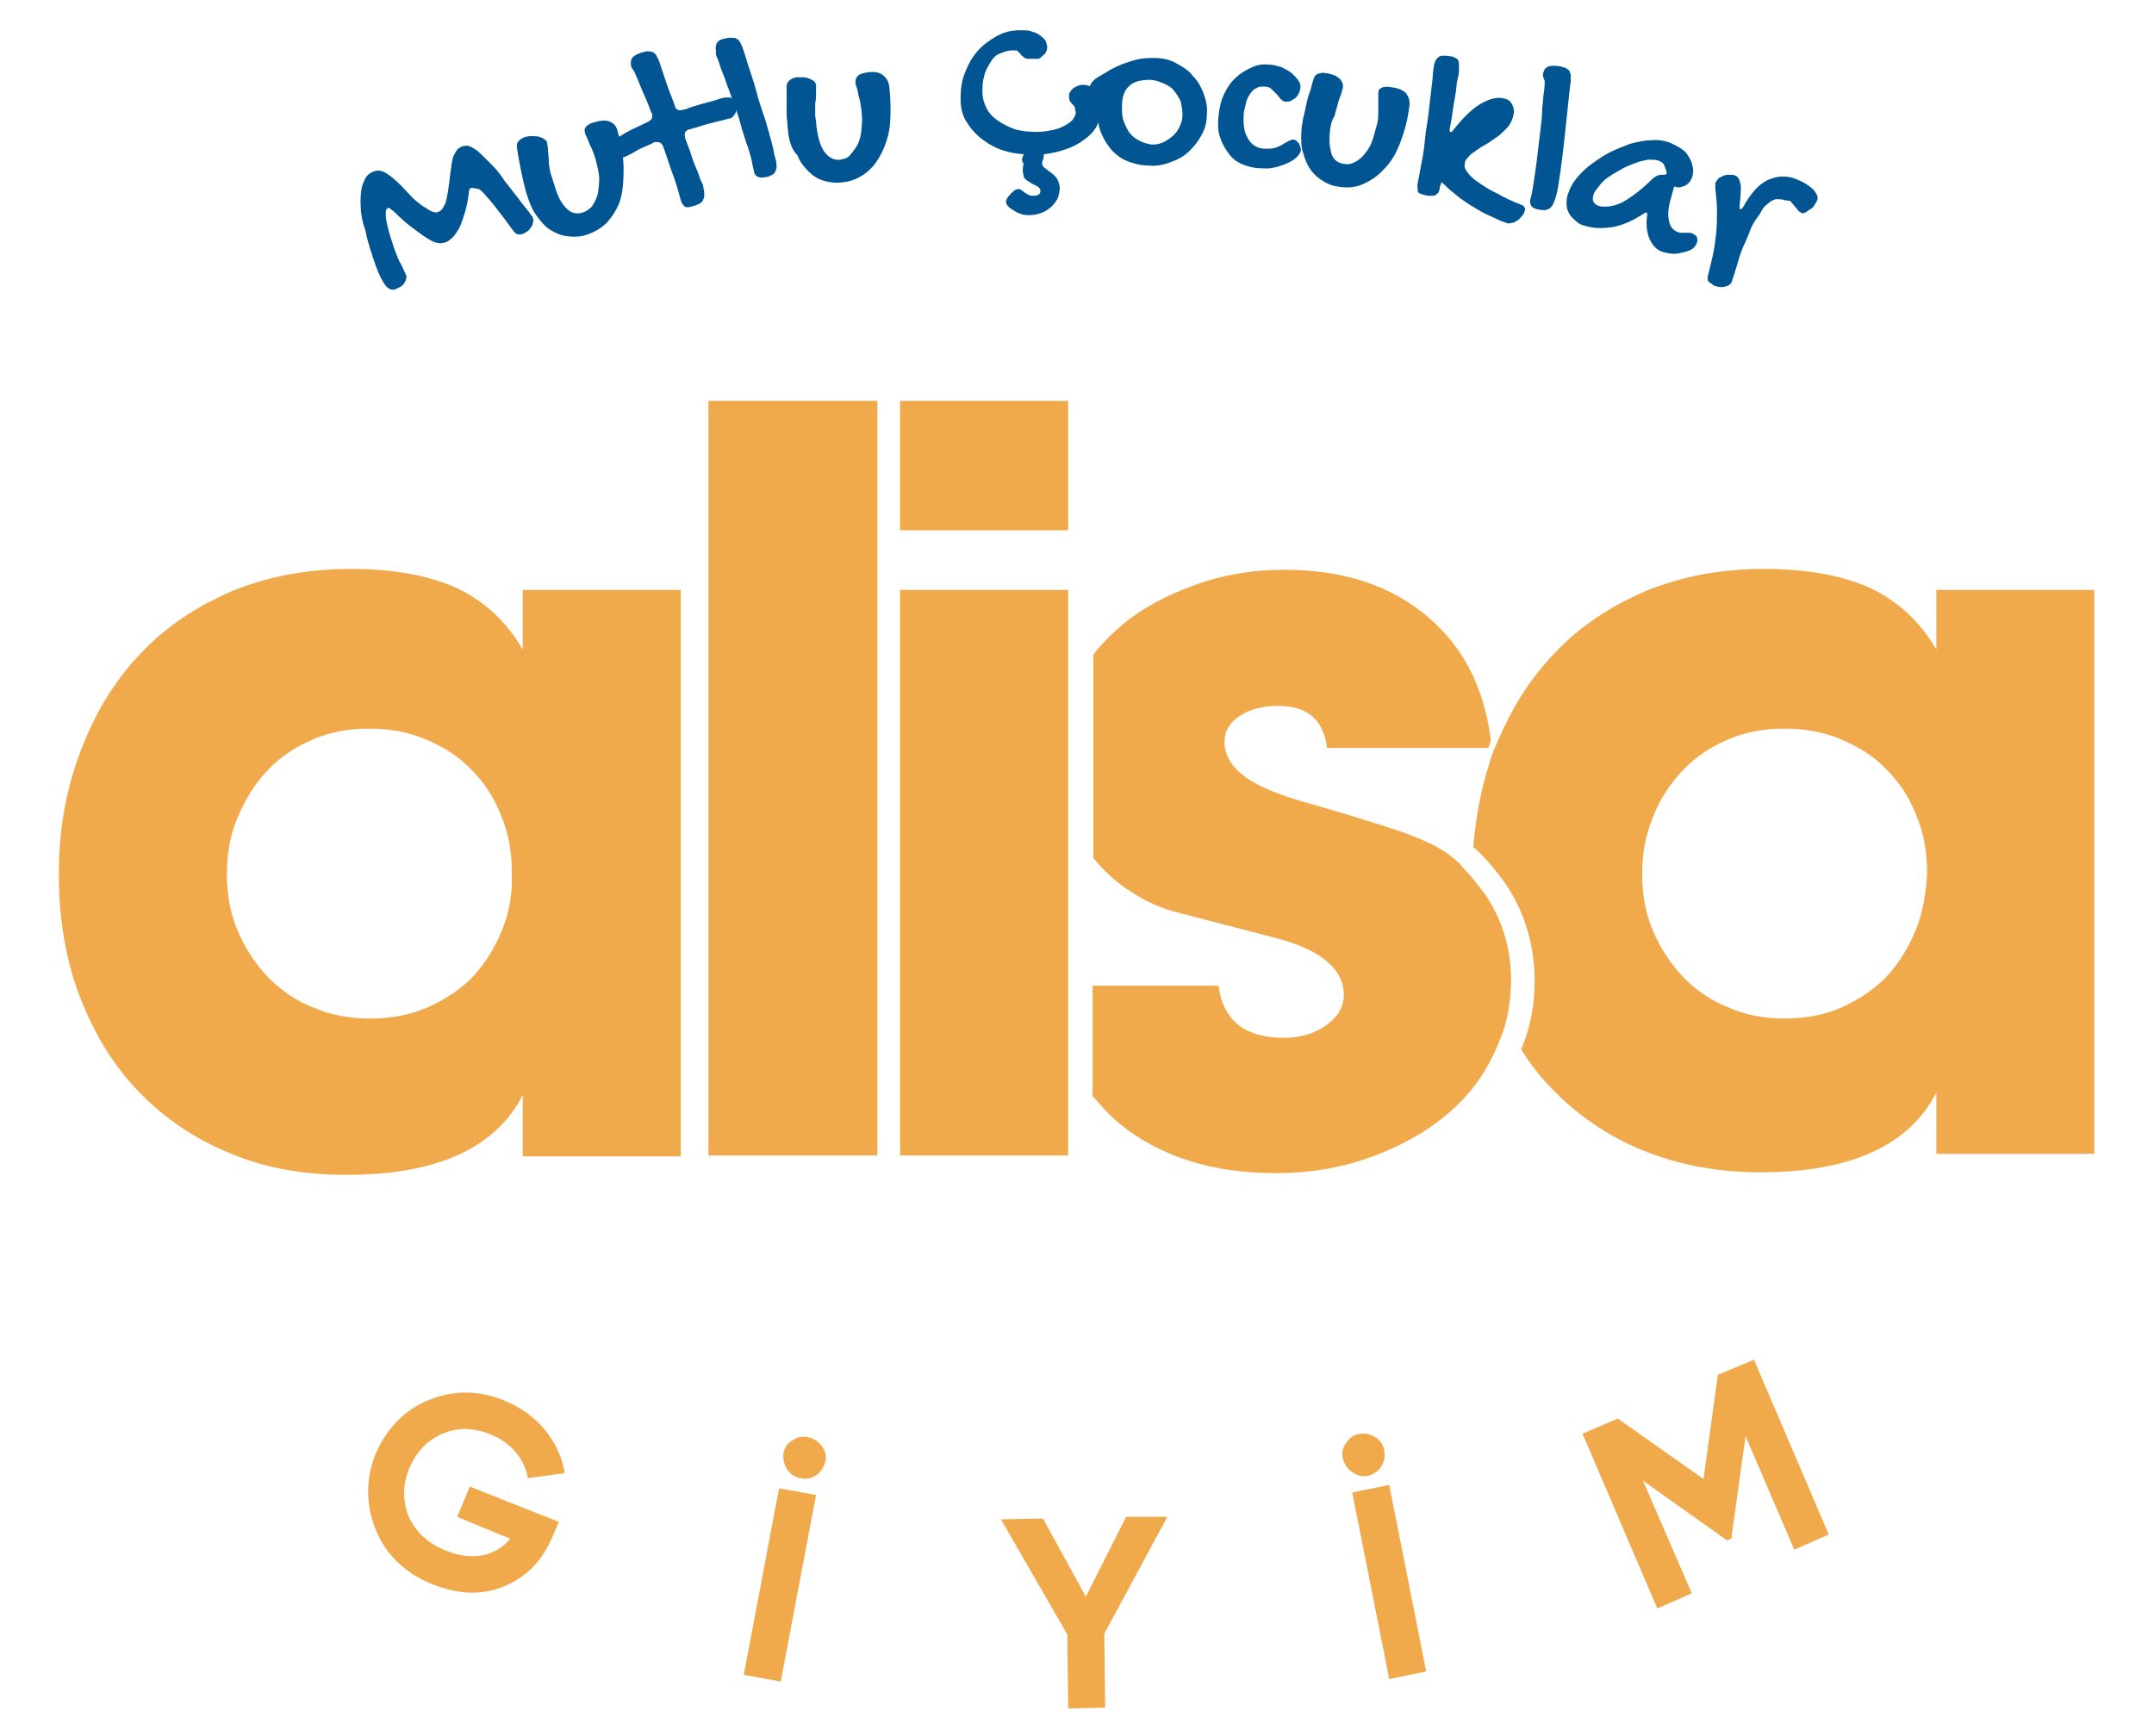 <?xml version="1.0" encoding="utf-8"?>
<!-- Generator: Adobe Illustrator 25.3.1, SVG Export Plug-In . SVG Version: 6.00 Build 0)  -->
<svg version="1.1" id="katman_1" xmlns="http://www.w3.org/2000/svg" xmlns:xlink="http://www.w3.org/1999/xlink" x="0px" y="0px"
	 viewBox="0 0 256.3 206.6" style="enable-background:new 0 0 256.3 206.6;" xml:space="preserve">
<style type="text/css">
	.st0{fill:#F0AA4C;}
	.st1{fill:#005592;}
</style>
<g>
	<g>
		<g>
			<path class="st0" d="M66.5,181.1l-0.7,1.6c-1.2,3-3.2,5-5.9,6.1s-5.5,0.9-8.5-0.3c-3.2-1.3-5.5-3.5-6.7-6.5s-1.2-6,0-9
				c1.3-3,3.4-5.2,6.3-6.4c3-1.2,6-1.2,9.1,0.1c3.9,1.6,6.5,4.9,7.1,8.6l-4.4,0.6c-0.3-2.1-1.9-4.2-4.4-5.2c-2-0.8-3.9-0.9-5.7-0.1
				c-1.8,0.7-3.1,2.1-4,4.1c-0.8,2-0.8,3.9-0.1,5.7c0.8,1.8,2.2,3.2,4.4,4.1c3.2,1.3,6,0.7,7.7-1.4l-6.3-2.6l1.5-3.6L66.5,181.1z"/>
			<path class="st0" d="M92.7,177.1l4.4,0.8l-4.2,22.2l-4.4-0.8L92.7,177.1z M94.3,171.4c1.7-1.3,4.4,0.5,3.9,2.5
				c-0.3,1.4-1.6,2.3-2.9,2C93.1,175.6,92.4,172.4,94.3,171.4z"/>
			<path class="st0" d="M138.9,180.5l-7.5,13.9l0.1,8.8l-4.4,0.1l-0.1-8.8l-7.9-13.7l5-0.1l5.1,9.3l4.8-9.5H138.9z"/>
			<path class="st0" d="M160.2,171.7c1.1-1.9,4.2-1.2,4.5,0.9c0.3,1.4-0.6,2.7-1.9,3C160.7,176.1,158.8,173.4,160.2,171.7z
				 M160.9,177.6l4.4-0.9l4.4,22.2l-4.4,0.9L160.9,177.6z"/>
			<path class="st0" d="M208.7,161.8l8.9,20.8l-4.1,1.8l-5.8-13.5l-1.7,12.2l-0.5,0.2l-10-7.1l5.8,13.4l-4.1,1.8l-8.9-20.8l4.2-1.8
				l10.2,7.2l1.7-12.4L208.7,161.8z"/>
		</g>
	</g>
	<g>
		<g>
			<path class="st0" d="M62.2,70.2v7.1c-1.9-3.3-4.5-5.7-7.8-7.3c-3.3-1.5-7.5-2.3-12.7-2.3c-5.1,0-9.8,0.9-14,2.6
				c-4.2,1.8-7.9,4.2-10.9,7.4c-3.1,3.2-5.4,7-7.1,11.4C7.9,93.7,7,98.6,7,103.9c0,5.4,0.8,10.3,2.5,14.7c1.7,4.4,4,8.2,7,11.3
				c3,3.1,6.6,5.6,10.8,7.3c4.2,1.8,8.8,2.6,14,2.6c10.7,0,17.7-3.2,20.9-9.5v7.3H81V70.2H62.2z M59.7,110.8c-0.9,2.1-2,3.9-3.5,5.5
				c-1.5,1.5-3.3,2.7-5.4,3.6c-2.1,0.9-4.3,1.3-6.8,1.3c-2.4,0-4.6-0.4-6.7-1.3c-2.1-0.8-3.9-2.1-5.4-3.6c-1.5-1.6-2.7-3.4-3.6-5.5
				S27,106.5,27,104c0-2.4,0.4-4.7,1.3-6.8c0.9-2.1,2-3.9,3.5-5.5s3.3-2.8,5.4-3.7c2.1-0.9,4.3-1.3,6.7-1.3s4.7,0.4,6.8,1.3
				s3.9,2,5.4,3.6c1.5,1.5,2.7,3.3,3.5,5.4c0.9,2.1,1.3,4.3,1.3,6.8C61,106.3,60.6,108.6,59.7,110.8z"/>
			<path class="st0" d="M84.3,47.7v89.8h20.1V47.7H84.3z"/>
			<path class="st0" d="M107.1,47.7v15.4h20V47.7H107.1z M107.1,70.2v67.3h20V70.2H107.1z"/>
			<g>
				<path class="st0" d="M178.6,90l-0.1-1.1"/>
				<path class="st0" d="M177.4,88.1c-0.8-6.2-3.2-11-7.4-14.6c-4.4-3.8-10.1-5.7-17.2-5.7c-3.8,0-7.3,0.6-10.6,1.8
					c-3.3,1.2-6.2,2.7-8.6,4.7c-1.3,1.1-2.5,2.3-3.5,3.6v24.2c1.2,1.5,2.6,2.8,4.3,3.9c1.8,1.2,3.7,2.1,5.8,2.6l11.9,3.1
					c5.2,1.4,7.8,3.7,7.8,6.7c0,1.4-0.7,2.6-2.1,3.6c-1.4,1-3.1,1.5-5,1.5c-4.7,0-7.3-2.1-7.8-6.2h-15v13.1c1,1.2,2,2.3,3.2,3.3
					c2.3,1.9,5.1,3.4,8.2,4.4c3.1,1,6.6,1.5,10.4,1.5c4,0,7.6-0.6,11-1.8s6.4-2.8,8.9-4.8s4.5-4.4,5.9-7.3c0.5-1,0.9-2,1.3-3.1
					c0.6-1.9,0.9-3.9,0.9-6c0-3.6-1-7.1-3.1-10.2c-0.8-1-1.5-2-2.3-2.8c-0.2-0.2-0.4-0.4-0.6-0.7c-0.9-0.9-2.1-1.8-3.6-2.5
					c-1.4-0.7-3.3-1.4-5.5-2.1s-5.1-1.6-8.6-2.6c-3.7-1-6.4-2.1-8-3.3c-1.6-1.2-2.4-2.6-2.4-4.1c0-1.3,0.6-2.3,1.8-3.1
					c1.2-0.8,2.7-1.2,4.6-1.2c3.5,0,5.4,1.7,5.8,5h19.2L177.4,88.1z"/>
			</g>
			<path class="st0" d="M230.4,70.2v7.1c-1.9-3.3-4.5-5.7-7.8-7.3c-3.3-1.5-7.5-2.3-12.7-2.3s-9.8,0.9-14,2.6
				c-4.2,1.8-7.9,4.2-10.9,7.4c-2,2.1-3.8,4.5-5.2,7.2l0,0c-0.3,0.5-0.5,1-0.7,1.4c-0.3,0.5-0.5,1.1-0.8,1.7
				c-0.2,0.4-0.2,0.5-0.4,0.9c0,0.1,0,0.1-0.1,0.2c-0.1,0.3-0.2,0.5-0.3,0.8s-0.2,0.7-0.3,1c-1,3.1-1.6,6.4-1.9,9.9
				c0.2,0.2,0.5,0.4,0.7,0.6c1,1,2,2.2,3.1,3.7l0,0l0,0c2.3,3.4,3.5,7.3,3.5,11.6c0,2.9-0.5,5.6-1.6,8.2c1.1,1.7,2.3,3.3,3.7,4.7
				c3,3.1,6.6,5.6,10.8,7.3s8.8,2.6,14,2.6c10.7,0,17.7-3.2,20.9-9.5v7.3h18.8V70.2H230.4z M227.9,110.8c-0.9,2.1-2,3.9-3.5,5.5
				c-1.5,1.5-3.3,2.7-5.3,3.6c-2.1,0.9-4.3,1.3-6.8,1.3c-2.3,0-4.6-0.4-6.6-1.3c-2.1-0.8-3.9-2.1-5.4-3.6c-1.5-1.6-2.7-3.4-3.6-5.5
				c-0.9-2.1-1.3-4.3-1.3-6.8c0-2.4,0.4-4.7,1.3-6.8c0.8-2.1,2-3.9,3.5-5.5s3.3-2.8,5.4-3.7s4.3-1.3,6.7-1.3s4.7,0.4,6.8,1.3
				s3.9,2,5.4,3.6c1.5,1.5,2.7,3.3,3.5,5.4c0.9,2.1,1.3,4.3,1.3,6.8C229.2,106.3,228.8,108.6,227.9,110.8z"/>
		</g>
	</g>
	<g>
		<path class="st1" d="M56,22.4c-0.1,0-0.2,0.2-0.2,0.4c-0.1,0.8-0.2,1.5-0.4,2.2s-0.4,1.3-0.6,1.8c-0.2,0.5-0.5,0.9-0.8,1.3
			c-0.3,0.3-0.6,0.6-0.9,0.7c-0.3,0.1-0.6,0.2-1,0.1c-0.3,0-0.7-0.2-1.2-0.5s-1-0.7-1.7-1.2s-1.5-1.2-2.4-2.1
			c-0.2-0.1-0.3-0.2-0.4-0.3s-0.2-0.1-0.3,0c-0.1,0-0.2,0.2-0.2,0.5s0,0.7,0.1,1.1s0.2,1,0.4,1.6s0.4,1.3,0.7,2.1
			c0.2,0.4,0.3,0.9,0.6,1.3c0.2,0.4,0.4,0.9,0.6,1.3c0.1,0.2,0.1,0.3,0,0.5c0,0.2-0.1,0.3-0.2,0.5c-0.1,0.2-0.3,0.3-0.4,0.4
			c-0.2,0.1-0.4,0.2-0.6,0.3c-0.4,0.2-0.9,0-1.2-0.4c-0.4-0.5-0.8-1.3-1.2-2.4c-0.5-1.5-1-2.9-1.2-4.1C43,26.1,42.9,25,42.9,24
			s0.1-1.8,0.4-2.4c0.2-0.6,0.6-1,1.2-1.2c0.5-0.2,1-0.1,1.6,0.3s1.4,1.1,2.3,2.1c0.4,0.4,0.7,0.8,1.1,1.1c0.4,0.3,0.7,0.6,1.1,0.8
			c0.3,0.2,0.6,0.4,0.9,0.5c0.3,0.1,0.5,0.1,0.7,0s0.3-0.2,0.4-0.3s0.2-0.4,0.4-0.7c0.1-0.3,0.2-0.8,0.3-1.4s0.2-1.4,0.3-2.3
			c0.1-0.5,0.1-0.9,0.2-1.3s0.1-0.6,0.3-0.9s0.2-0.4,0.4-0.6c0.2-0.1,0.4-0.3,0.6-0.3c0.3-0.1,0.6-0.1,1,0.1s0.8,0.5,1.2,0.9
			s0.9,0.9,1.4,1.4s1,1.2,1.4,1.8c0.5,0.6,1,1.3,1.5,1.9c0.5,0.7,1,1.3,1.4,1.8c0.1,0.2,0.2,0.3,0.3,0.4s0.1,0.2,0.1,0.3
			c0.1,0.2,0.1,0.3,0,0.5c0,0.2-0.1,0.4-0.2,0.5c-0.1,0.2-0.2,0.3-0.4,0.5c-0.2,0.1-0.3,0.2-0.5,0.3c-0.2,0.1-0.5,0.1-0.6,0.1
			c-0.2,0-0.3-0.1-0.4-0.2c-0.1-0.1-0.2-0.2-0.5-0.6c-0.2-0.3-0.5-0.7-0.8-1.1s-0.7-0.9-1-1.3c-0.4-0.5-0.7-0.9-1.1-1.3
			c-0.3-0.4-0.6-0.7-0.9-0.9C56.4,22.4,56.2,22.3,56,22.4z"/>
		<path class="st1" d="M66,22.1c0.3,1.2,0.8,2.1,1.4,2.7s1.2,0.7,1.9,0.5c0.4-0.1,0.8-0.4,1.1-0.7c0.3-0.4,0.5-0.8,0.7-1.4
			c0.1-0.5,0.2-1.2,0.2-1.9c0-0.7-0.2-1.4-0.4-2.2c-0.1-0.5-0.3-0.9-0.4-1.2c-0.1-0.3-0.3-0.6-0.4-0.9s-0.2-0.5-0.3-0.7
			s-0.2-0.4-0.2-0.6c-0.1-0.3,0-0.5,0.2-0.7s0.6-0.4,1.1-0.5c0.7-0.2,1.3-0.2,1.7,0c0.5,0.2,0.8,0.6,0.9,1.2
			c0.5,1.6,0.7,3.1,0.7,4.5s-0.1,2.6-0.4,3.6s-0.9,1.9-1.6,2.7c-0.7,0.7-1.6,1.2-2.6,1.5c-0.7,0.2-1.5,0.2-2.2,0.1s-1.4-0.4-2-0.8
			s-1.1-1-1.6-1.7s-0.8-1.5-1.1-2.4c-0.1-0.3-0.2-0.7-0.3-1.1s-0.2-0.8-0.3-1.3s-0.2-1-0.3-1.5s-0.2-1.1-0.3-1.8
			c0-0.3,0-0.5,0.2-0.7s0.4-0.4,0.8-0.5c0.3-0.1,0.6-0.1,0.9-0.1c0.3,0,0.5,0,0.8,0.1c0.2,0.1,0.4,0.1,0.6,0.3
			c0.2,0.1,0.3,0.3,0.3,0.4c0,0.2,0.1,0.4,0.1,0.8s0.1,0.8,0.1,1.3s0.1,1,0.2,1.5C65.7,21.1,65.8,21.6,66,22.1z"/>
		<path class="st1" d="M75.1,7.9c-0.1-0.5,0-0.9,0.2-1.1s0.7-0.5,1.3-0.6c0.2-0.1,0.4-0.1,0.6-0.1s0.3,0.1,0.5,0.1
			c0.1,0.1,0.3,0.2,0.4,0.4s0.2,0.4,0.3,0.6C78.7,8.1,79,9,79.3,9.9s0.7,1.8,1,2.7c0.1,0.4,0.4,0.6,0.8,0.5c0.1,0,0.3-0.1,0.5-0.1
			c0.2-0.1,0.5-0.2,0.8-0.3s0.7-0.2,1-0.3c0.4-0.1,0.7-0.2,1.1-0.3s0.7-0.2,1-0.3s0.6-0.2,0.9-0.2c0.2,0,0.4,0,0.5,0
			c0.1,0.1,0.3,0.1,0.4,0.2c0.1,0.1,0.2,0.2,0.2,0.4c0.1,0.1,0.1,0.3,0.1,0.5c0,0.1,0,0.3,0,0.4c0,0.2-0.1,0.3-0.1,0.4
			c-0.1,0.1-0.2,0.3-0.3,0.4c-0.1,0.1-0.3,0.2-0.4,0.2c-0.8,0.2-1.6,0.4-2.4,0.6c-0.8,0.2-1.6,0.5-2.4,0.7c-0.4,0.1-0.6,0.4-0.5,0.8
			v0.1v0.1c0.3,0.8,0.6,1.5,0.8,2.2s0.5,1.3,0.7,1.8s0.3,1,0.5,1.3s0.2,0.6,0.2,0.7c0.1,0.3,0.1,0.6,0.1,0.9c0,0.2-0.1,0.4-0.2,0.6
			s-0.3,0.3-0.5,0.4s-0.5,0.2-0.9,0.3c-0.4,0.1-0.6,0.1-0.8-0.1s-0.3-0.4-0.4-0.7c-0.3-1.1-0.6-2.2-1-3.2c-0.4-1.1-0.7-2.1-1.1-3.2
			c-0.2-0.4-0.4-0.5-0.8-0.5H78h-0.1c-0.5,0.3-1.1,0.5-1.5,0.7c-0.5,0.2-0.9,0.5-1.3,0.7c-0.2,0.1-0.4,0.2-0.6,0.3
			c-0.2,0.1-0.4,0.1-0.5,0.2c-0.2,0-0.4,0-0.5-0.2s-0.2-0.4-0.3-0.7c0-0.1,0-0.2,0-0.4s0-0.3,0-0.4s0.1-0.3,0.1-0.4
			c0.1-0.1,0.2-0.3,0.3-0.4c0.4-0.2,0.8-0.5,1.4-0.8s1.3-0.6,2.1-1c0.2-0.1,0.3-0.2,0.4-0.3s0.1-0.3,0.1-0.5v-0.1c0,0,0-0.1-0.1-0.2
			c-0.3-0.8-0.6-1.6-0.9-2.2c-0.3-0.7-0.5-1.2-0.7-1.7s-0.4-0.9-0.5-1.1C75.2,8.1,75.1,8,75.1,7.9z"/>
		<path class="st1" d="M85.2,6.1c-0.1-0.5,0-0.9,0.2-1.1c0.2-0.3,0.7-0.4,1.3-0.5c0.2,0,0.4,0,0.6,0s0.3,0.1,0.5,0.2
			c0.1,0.1,0.2,0.2,0.3,0.4s0.2,0.4,0.3,0.7c0.3,0.8,0.5,1.7,0.8,2.5c0.3,0.9,0.6,1.8,0.8,2.6s0.5,1.7,0.8,2.6
			c0.3,0.8,0.5,1.6,0.7,2.3s0.4,1.4,0.5,1.9c0.1,0.6,0.2,1,0.3,1.3c0.1,0.3,0.1,0.6,0.1,0.9c0,0.2-0.1,0.4-0.2,0.6s-0.3,0.3-0.5,0.4
			s-0.5,0.2-0.8,0.2c-0.3,0.1-0.6,0-0.8-0.1c-0.2-0.1-0.4-0.4-0.4-0.7c-0.1-0.4-0.2-0.8-0.3-1.4c-0.2-0.6-0.3-1.2-0.6-1.9
			c-0.2-0.7-0.5-1.5-0.7-2.3s-0.5-1.6-0.8-2.4s-0.5-1.5-0.8-2.2c-0.2-0.7-0.5-1.4-0.7-1.9c-0.2-0.6-0.3-1-0.5-1.4S85.2,6.1,85.2,6.1
			z"/>
		<path class="st1" d="M97.2,15.4c0.2,1.3,0.5,2.2,1,2.8c0.5,0.6,1.1,0.9,1.8,0.8c0.5-0.1,0.9-0.2,1.2-0.6s0.6-0.7,0.9-1.3
			c0.2-0.5,0.4-1.1,0.4-1.8c0.1-0.7,0.1-1.4,0-2.2c-0.1-0.5-0.1-0.9-0.2-1.2s-0.2-0.7-0.2-0.9c-0.1-0.3-0.1-0.5-0.2-0.7
			s-0.1-0.4-0.1-0.6c0-0.3,0.1-0.5,0.3-0.7c0.2-0.2,0.6-0.3,1.2-0.4c0.7-0.1,1.3,0,1.7,0.3s0.7,0.7,0.8,1.3c0.2,1.7,0.2,3.2,0.1,4.5
			s-0.5,2.5-1,3.5s-1.1,1.8-1.9,2.4s-1.7,1-2.8,1.1c-0.8,0.1-1.5,0-2.2-0.2s-1.3-0.6-1.8-1.1s-1-1.1-1.3-1.9
			C94.2,17.8,94,17,93.8,16c0-0.4-0.1-0.7-0.1-1.1c0-0.4-0.1-0.8-0.1-1.3s0-1,0-1.5s0-1.1,0-1.8c0-0.3,0.1-0.5,0.3-0.7
			c0.2-0.2,0.5-0.3,0.8-0.4c0.3,0,0.6,0,0.9,0s0.5,0.1,0.8,0.2c0.2,0.1,0.4,0.2,0.5,0.3s0.2,0.3,0.2,0.5s0,0.4,0,0.8
			c0,0.4,0,0.8-0.1,1.3c0,0.5,0,1,0,1.5C97.1,14.3,97.1,14.8,97.2,15.4z"/>
		<path class="st1" d="M120.4,6c-0.5,0-1,0.2-1.5,0.4s-0.8,0.6-1.1,1.1s-0.6,1-0.7,1.6c-0.2,0.6-0.2,1.2-0.2,1.9s0.2,1.3,0.5,1.9
			s0.8,1.1,1.4,1.5s1.2,0.7,2,1c0.8,0.2,1.6,0.3,2.5,0.3c0.7,0,1.3-0.1,1.8-0.2c0.6-0.1,1.1-0.3,1.5-0.5s0.8-0.5,1-0.7
			c0.2-0.3,0.4-0.6,0.4-0.9c0-0.2-0.1-0.4-0.1-0.6c-0.1-0.2-0.2-0.3-0.3-0.4s-0.2-0.2-0.3-0.4s-0.1-0.3-0.1-0.5s0-0.4,0.1-0.5
			c0.1-0.2,0.2-0.3,0.4-0.5c0.2-0.1,0.3-0.2,0.6-0.3c0.2-0.1,0.4-0.1,0.7-0.1s0.5,0.1,0.8,0.2c0.2,0.1,0.5,0.3,0.6,0.6
			c0.2,0.2,0.3,0.5,0.4,0.9s0.2,0.7,0.2,1.1c0,0.8-0.2,1.5-0.5,2.1s-0.9,1.2-1.6,1.7c-0.7,0.5-1.5,0.9-2.5,1.2c-1,0.3-2,0.5-3.2,0.5
			c-1.3,0-2.5-0.1-3.5-0.4c-1.1-0.3-2-0.8-2.8-1.4s-1.4-1.3-1.9-2.1s-0.7-1.7-0.7-2.7c0-1.1,0.1-2.1,0.5-3.1s0.8-1.8,1.5-2.6
			c0.6-0.7,1.4-1.3,2.3-1.8s1.8-0.7,2.8-0.7c0.4,0,0.9,0,1.2,0.1s0.7,0.2,1,0.4c0.3,0.2,0.5,0.4,0.7,0.6s0.2,0.5,0.3,0.8
			c0,0.2,0,0.4-0.1,0.6s-0.2,0.4-0.4,0.5c-0.2,0.2-0.3,0.3-0.5,0.4c-0.8,0-1,0-1.2,0s-0.4,0-0.6-0.2s-0.3-0.2-0.4-0.4
			c-0.1-0.1-0.3-0.3-0.4-0.4C120.8,6,120.6,6,120.4,6z M121.8,18.4c0.1-0.2,0.2-0.4,0.5-0.5c0.2-0.1,0.5-0.2,0.9-0.2
			c0.3,0,0.5,0,0.7,0.2s0.3,0.3,0.3,0.5s0,0.4-0.1,0.6s-0.1,0.4-0.1,0.5s0.1,0.3,0.2,0.4s0.3,0.2,0.5,0.4c0.5,0.3,0.8,0.6,1.1,1
			c0.2,0.4,0.3,0.8,0.3,1.1c0,0.3-0.1,0.7-0.2,1.1c-0.2,0.4-0.4,0.7-0.7,1s-0.7,0.6-1.2,0.8c-0.5,0.2-1,0.3-1.5,0.3
			c-0.3,0-0.6,0-0.9-0.1s-0.6-0.2-0.9-0.4c-0.3-0.2-0.5-0.3-0.7-0.5s-0.3-0.4-0.3-0.6s0.1-0.3,0.2-0.5s0.3-0.3,0.4-0.5
			c0.2-0.1,0.3-0.3,0.5-0.4s0.3-0.1,0.4-0.1s0.2,0,0.3,0.1c0.1,0.1,0.3,0.2,0.4,0.3c0.2,0.1,0.3,0.2,0.5,0.3s0.4,0.1,0.6,0.1
			c0.5,0,0.8-0.2,0.8-0.6c0-0.1-0.1-0.3-0.2-0.4s-0.3-0.2-0.5-0.3c-0.3-0.1-0.5-0.3-0.7-0.4s-0.3-0.2-0.4-0.3
			c-0.1-0.1-0.2-0.2-0.2-0.4c0-0.1-0.1-0.3-0.1-0.5c0-0.3,0-0.6,0.1-0.9C121.5,19.1,121.6,18.8,121.8,18.4z"/>
		<path class="st1" d="M130.6,13.5c0-0.2,0-0.3,0.1-0.5s0.1-0.4,0.1-0.6c0-0.2-0.1-0.3-0.2-0.4c-0.1-0.1-0.3-0.2-0.4-0.3
			c-0.2-0.1-0.3-0.2-0.4-0.4s-0.2-0.4-0.2-0.7c0-0.2,0.1-0.4,0.2-0.6c0.1-0.2,0.3-0.4,0.5-0.6c0.6-0.4,1.2-0.7,1.8-1.1
			c0.6-0.3,1.2-0.6,1.8-0.8s1.2-0.4,1.8-0.5s1.2-0.1,1.7-0.1c0.9,0,1.8,0.2,2.5,0.6s1.5,0.8,2,1.5c0.6,0.6,1,1.3,1.3,2.1
			c0.3,0.8,0.5,1.6,0.4,2.5c0,0.9-0.2,1.7-0.6,2.4c-0.4,0.8-0.9,1.4-1.5,2s-1.4,1-2.2,1.3s-1.7,0.5-2.6,0.4c-0.9,0-1.7-0.2-2.5-0.5
			s-1.4-0.8-1.9-1.3c-0.5-0.6-0.9-1.2-1.2-1.9C130.7,15.1,130.6,14.3,130.6,13.5z M137,17.2c0.4,0,0.8,0,1.2-0.2
			c0.4-0.1,0.8-0.4,1.2-0.7s0.7-0.7,0.9-1.1s0.4-0.9,0.4-1.5s-0.1-1.1-0.2-1.6c-0.2-0.5-0.5-0.9-0.8-1.3c-0.3-0.4-0.8-0.7-1.3-0.9
			s-1-0.4-1.6-0.4c-1,0-1.9,0.2-2.4,0.7c-0.6,0.5-0.9,1.3-0.9,2.5c0,0.6,0,1.2,0.2,1.7s0.4,1,0.7,1.4c0.3,0.4,0.7,0.7,1.1,0.9
			C136,17,136.5,17.1,137,17.2z"/>
		<path class="st1" d="M151.1,7.7c0.5,0,1,0.2,1.4,0.3c0.4,0.2,0.8,0.4,1.2,0.7c0.3,0.3,0.6,0.6,0.8,0.9c0.2,0.3,0.3,0.6,0.2,1
			c0,0.2-0.1,0.4-0.2,0.6c-0.1,0.2-0.2,0.3-0.4,0.5c-0.2,0.1-0.3,0.2-0.5,0.3s-0.4,0.1-0.6,0.1c-0.2,0-0.4-0.1-0.6-0.3
			s-0.3-0.4-0.5-0.6c-0.2-0.2-0.4-0.4-0.6-0.6c-0.2-0.2-0.5-0.3-0.9-0.3c-0.3,0-0.7,0-0.9,0.2c-0.3,0.1-0.5,0.3-0.7,0.6
			s-0.4,0.6-0.5,1s-0.2,0.8-0.3,1.3c-0.1,1.3,0,2.3,0.5,3.1c0.4,0.7,1.1,1.2,2,1.2c0.4,0,0.8,0,1.2-0.1c0.3-0.1,0.6-0.2,0.9-0.4
			s0.5-0.3,0.7-0.4s0.4-0.2,0.6-0.2c0.1,0,0.2,0.1,0.3,0.1c0.1,0.1,0.2,0.2,0.3,0.3c0.1,0.1,0.1,0.2,0.2,0.4c0,0.1,0.1,0.3,0.1,0.4
			c0,0.3-0.2,0.6-0.5,0.9s-0.8,0.6-1.3,0.8c-0.5,0.2-1.1,0.4-1.7,0.5s-1.3,0-1.8,0c-0.7-0.1-1.4-0.3-2-0.6s-1.1-0.8-1.5-1.4
			s-0.7-1.2-0.9-1.9c-0.2-0.7-0.2-1.5-0.1-2.4c0.1-0.9,0.3-1.8,0.7-2.6s0.8-1.4,1.4-1.9c0.5-0.5,1.2-0.9,1.9-1.2
			C149.6,7.7,150.3,7.6,151.1,7.7z"/>
		<path class="st1" d="M158.3,15.2c-0.2,1.3-0.1,2.2,0.1,3s0.8,1.2,1.5,1.3c0.5,0.1,0.9,0,1.3-0.2c0.4-0.2,0.8-0.5,1.2-1
			s0.7-1,0.9-1.6s0.4-1.4,0.6-2.1c0.1-0.5,0.1-0.9,0.1-1.2c0-0.4,0-0.7,0-1s0-0.5,0-0.8c0-0.2,0-0.4,0-0.6c0-0.3,0.2-0.5,0.5-0.6
			s0.7-0.1,1.2,0c0.7,0.1,1.2,0.3,1.6,0.7c0.3,0.4,0.5,0.9,0.4,1.5c-0.2,1.7-0.6,3.1-1.1,4.4c-0.5,1.3-1.1,2.3-1.9,3.1
			c-0.7,0.8-1.6,1.4-2.5,1.8s-1.9,0.5-3,0.3c-0.8-0.1-1.4-0.4-2-0.8s-1.1-0.9-1.5-1.6s-0.6-1.4-0.8-2.2c-0.1-0.8-0.1-1.7,0-2.6
			c0.1-0.4,0.1-0.7,0.2-1.1c0.1-0.4,0.2-0.8,0.3-1.3s0.2-1,0.4-1.5s0.3-1.1,0.5-1.7c0.1-0.3,0.2-0.5,0.5-0.6s0.6-0.2,0.9-0.1
			c0.3,0,0.6,0.1,0.9,0.2c0.3,0.1,0.5,0.2,0.7,0.4c0.2,0.1,0.3,0.3,0.4,0.5c0.1,0.2,0.1,0.3,0.1,0.5s-0.1,0.4-0.2,0.8
			s-0.3,0.7-0.4,1.2c-0.1,0.5-0.3,0.9-0.4,1.5C158.5,14.2,158.4,14.7,158.3,15.2z"/>
		<path class="st1" d="M168.7,21.7c0.2-0.8,0.3-1.7,0.5-2.6c0.2-1,0.3-1.9,0.4-2.9c0.1-1,0.3-1.9,0.4-2.9c0.1-0.9,0.2-1.8,0.3-2.6
			s0.2-1.5,0.2-2c0.1-0.6,0.1-1,0.2-1.2c0.1-0.4,0.3-0.6,0.6-0.8c0.3-0.1,0.7-0.1,1.3,0c0.2,0,0.4,0.1,0.6,0.2
			c0.2,0.1,0.3,0.2,0.3,0.3c0.1,0.1,0.1,0.3,0.1,0.5s0,0.4,0,0.7c0,0.4-0.1,0.8-0.2,1.2c-0.1,0.4-0.1,0.9-0.2,1.5s-0.2,1.2-0.3,1.8
			c-0.1,0.7-0.2,1.5-0.4,2.4c0,0.1,0,0.2,0,0.3s0.1,0.1,0.1,0.1c0.1,0,0.2,0,0.3-0.2c1.1-1.4,2.2-2.5,3.2-3.1s2-0.9,2.8-0.7
			c0.5,0.1,0.8,0.3,1,0.7c0.2,0.3,0.3,0.8,0.2,1.2c-0.1,0.5-0.3,1-0.6,1.4s-0.7,0.7-1.1,1.1c-0.4,0.3-0.9,0.6-1.3,0.9
			c-0.5,0.3-0.9,0.5-1.3,0.8c-0.4,0.3-0.8,0.5-1,0.8c-0.3,0.3-0.5,0.5-0.5,0.9c-0.1,0.3,0,0.6,0.3,1s0.7,0.8,1.3,1.2
			c0.6,0.4,1.3,0.9,2.2,1.3c0.9,0.5,1.9,1,3,1.4c0.2,0.1,0.3,0.2,0.3,0.3c0.1,0.1,0.1,0.3,0,0.4c0,0.2-0.1,0.4-0.3,0.6
			s-0.3,0.4-0.5,0.5s-0.4,0.3-0.6,0.3s-0.4,0.1-0.5,0.1c-0.3-0.1-0.7-0.2-1.1-0.4c-0.4-0.2-0.9-0.4-1.3-0.6c-0.5-0.2-1-0.5-1.5-0.8
			s-1-0.6-1.4-0.9c-0.5-0.3-0.9-0.7-1.3-1c-0.4-0.3-0.7-0.6-1-0.9c-0.1-0.1-0.2-0.1-0.2-0.2c-0.1,0-0.1-0.1-0.1-0.1
			c-0.1,0-0.1,0-0.1,0s0,0.1-0.1,0.3c-0.1,0.3-0.1,0.6-0.2,0.8s-0.2,0.3-0.4,0.4c-0.1,0.1-0.3,0.1-0.5,0.1s-0.5,0-0.8-0.1
			c-0.4-0.1-0.7-0.2-0.8-0.4C168.7,22.4,168.6,22.1,168.7,21.7z"/>
		<path class="st1" d="M183.6,8.8c0.1-0.5,0.3-0.8,0.7-0.9c0.3-0.1,0.8-0.1,1.4,0c0.2,0.1,0.4,0.1,0.6,0.2c0.2,0.1,0.3,0.2,0.4,0.3
			c0.1,0.1,0.1,0.3,0.2,0.5c0,0.2,0,0.4,0,0.7c-0.1,0.8-0.2,1.7-0.3,2.7s-0.2,1.8-0.3,2.8s-0.2,1.8-0.3,2.7
			c-0.1,0.9-0.2,1.7-0.3,2.4c-0.1,0.7-0.2,1.4-0.3,2s-0.2,1-0.3,1.3s-0.2,0.6-0.3,0.8c-0.1,0.2-0.3,0.4-0.4,0.5
			c-0.2,0.1-0.4,0.2-0.6,0.2c-0.2,0-0.5,0-0.9-0.1c-0.3-0.1-0.6-0.2-0.7-0.4c-0.1-0.2-0.2-0.5-0.1-0.8c0.1-0.3,0.2-0.8,0.3-1.4
			s0.2-1.3,0.3-2s0.2-1.5,0.3-2.4c0.1-0.8,0.2-1.7,0.3-2.5c0.1-0.8,0.2-1.6,0.2-2.4c0.1-0.8,0.1-1.4,0.2-2c0.1-0.6,0.1-1.1,0.1-1.4
			C183.5,9,183.6,8.8,183.6,8.8z"/>
		<path class="st1" d="M198.5,16.9c0.5,0.2,0.9,0.4,1.4,0.7s0.8,0.6,1,1c0.3,0.4,0.4,0.8,0.5,1.2c0.1,0.4,0.1,0.9-0.1,1.4
			c-0.1,0.2-0.2,0.4-0.3,0.5s-0.3,0.3-0.5,0.4s-0.4,0.1-0.6,0.2c-0.2,0-0.4,0-0.6-0.1l0,0l0,0c0,0,0,0-0.1,0l-0.3,1.1
			c-0.4,1.3-0.5,2.3-0.3,3c0.1,0.7,0.5,1.1,1,1.3c0.2,0.1,0.4,0.1,0.5,0.1c0.2,0,0.3,0,0.5,0c0.1,0,0.3,0,0.4,0c0.1,0,0.3,0,0.4,0.1
			c0.2,0.1,0.4,0.2,0.5,0.4c0.1,0.2,0.1,0.5,0,0.7c-0.1,0.3-0.3,0.5-0.5,0.7c-0.3,0.2-0.6,0.3-1,0.4s-0.8,0.2-1.2,0.2
			s-0.9-0.1-1.3-0.2c-0.7-0.2-1.2-0.7-1.6-1.5c-0.3-0.7-0.5-1.7-0.3-2.9c0-0.2,0-0.3-0.1-0.3s-0.2,0-0.3,0.1
			c-1.2,0.8-2.5,1.4-3.6,1.6c-1.2,0.2-2.3,0.2-3.3-0.1c-0.5-0.1-0.9-0.3-1.2-0.6s-0.6-0.5-0.8-0.9s-0.3-0.7-0.3-1.1s0-0.8,0.2-1.3
			c0.2-0.6,0.5-1.2,1-1.8c0.5-0.6,1.1-1.2,1.8-1.7s1.4-1,2.2-1.4s1.6-0.7,2.4-1c0.8-0.2,1.6-0.4,2.4-0.4
			C197.1,16.6,197.8,16.7,198.5,16.9z M196.5,21.4c0.3-0.3,0.5-0.4,0.7-0.5s0.4-0.1,0.7-0.1c0.2,0,0.3,0,0.4-0.1c0-0.1,0-0.2,0-0.3
			c-0.1-0.3-0.2-0.5-0.3-0.8c-0.1-0.2-0.4-0.4-0.7-0.5s-0.8-0.1-1.2-0.1c-0.5,0.1-1,0.2-1.5,0.4s-1.1,0.4-1.6,0.7s-1.1,0.6-1.5,0.9
			c-0.5,0.3-0.9,0.7-1.2,1.1s-0.6,0.7-0.7,1.1c-0.1,0.3-0.1,0.6,0,0.8c0.1,0.2,0.3,0.4,0.6,0.5c0.7,0.2,1.7,0.1,2.8-0.4
			C193.9,23.6,195.2,22.7,196.5,21.4z"/>
		<path class="st1" d="M212.3,23.8c-0.3-0.1-0.6-0.1-1-0.1c-0.3,0.1-0.6,0.2-0.9,0.5c-0.3,0.2-0.6,0.5-0.8,0.9s-0.5,0.8-0.8,1.2
			c-0.3,0.5-0.5,0.9-0.7,1.5c-0.2,0.5-0.4,1-0.7,1.6c-0.3,0.7-0.5,1.4-0.7,2.1c-0.2,0.7-0.4,1.3-0.6,1.9c-0.1,0.4-0.4,0.6-0.8,0.7
			c-0.4,0.1-0.8,0.1-1.3-0.1c-0.1,0-0.2-0.1-0.3-0.2c-0.1-0.1-0.2-0.1-0.3-0.2c-0.1-0.1-0.2-0.2-0.2-0.3s0-0.3,0-0.4
			c0.2-0.8,0.4-1.6,0.6-2.5c0.2-0.9,0.3-1.7,0.4-2.6c0.1-0.9,0.1-1.8,0.1-2.7c0-0.9-0.1-1.8-0.2-2.7c0-0.2,0-0.3,0-0.4
			s0-0.3,0.1-0.4s0.2-0.3,0.3-0.4c0.2-0.1,0.4-0.2,0.6-0.3c0.2-0.1,0.5-0.1,0.7-0.1s0.5,0,0.7,0.1c0.3,0.1,0.5,0.5,0.6,1
			s0,1.4-0.1,2.5c0,0.2,0,0.3,0,0.4s0,0.1,0.1,0.1s0.2-0.1,0.4-0.4c0.4-0.8,0.9-1.4,1.4-2c0.5-0.5,1-0.9,1.5-1.1s1.1-0.4,1.7-0.4
			c0.6,0,1.2,0.1,1.8,0.4c0.3,0.1,0.7,0.3,1,0.5s0.6,0.4,0.8,0.6s0.4,0.5,0.5,0.7s0.1,0.5,0,0.7s-0.2,0.3-0.3,0.5s-0.3,0.4-0.5,0.5
			s-0.4,0.3-0.6,0.4c-0.2,0.1-0.4,0.1-0.5,0c-0.2-0.1-0.3-0.2-0.4-0.3c-0.1-0.2-0.2-0.3-0.4-0.5c-0.1-0.2-0.3-0.3-0.4-0.5
			S212.5,23.9,212.3,23.8z"/>
	</g>
</g>
</svg>
